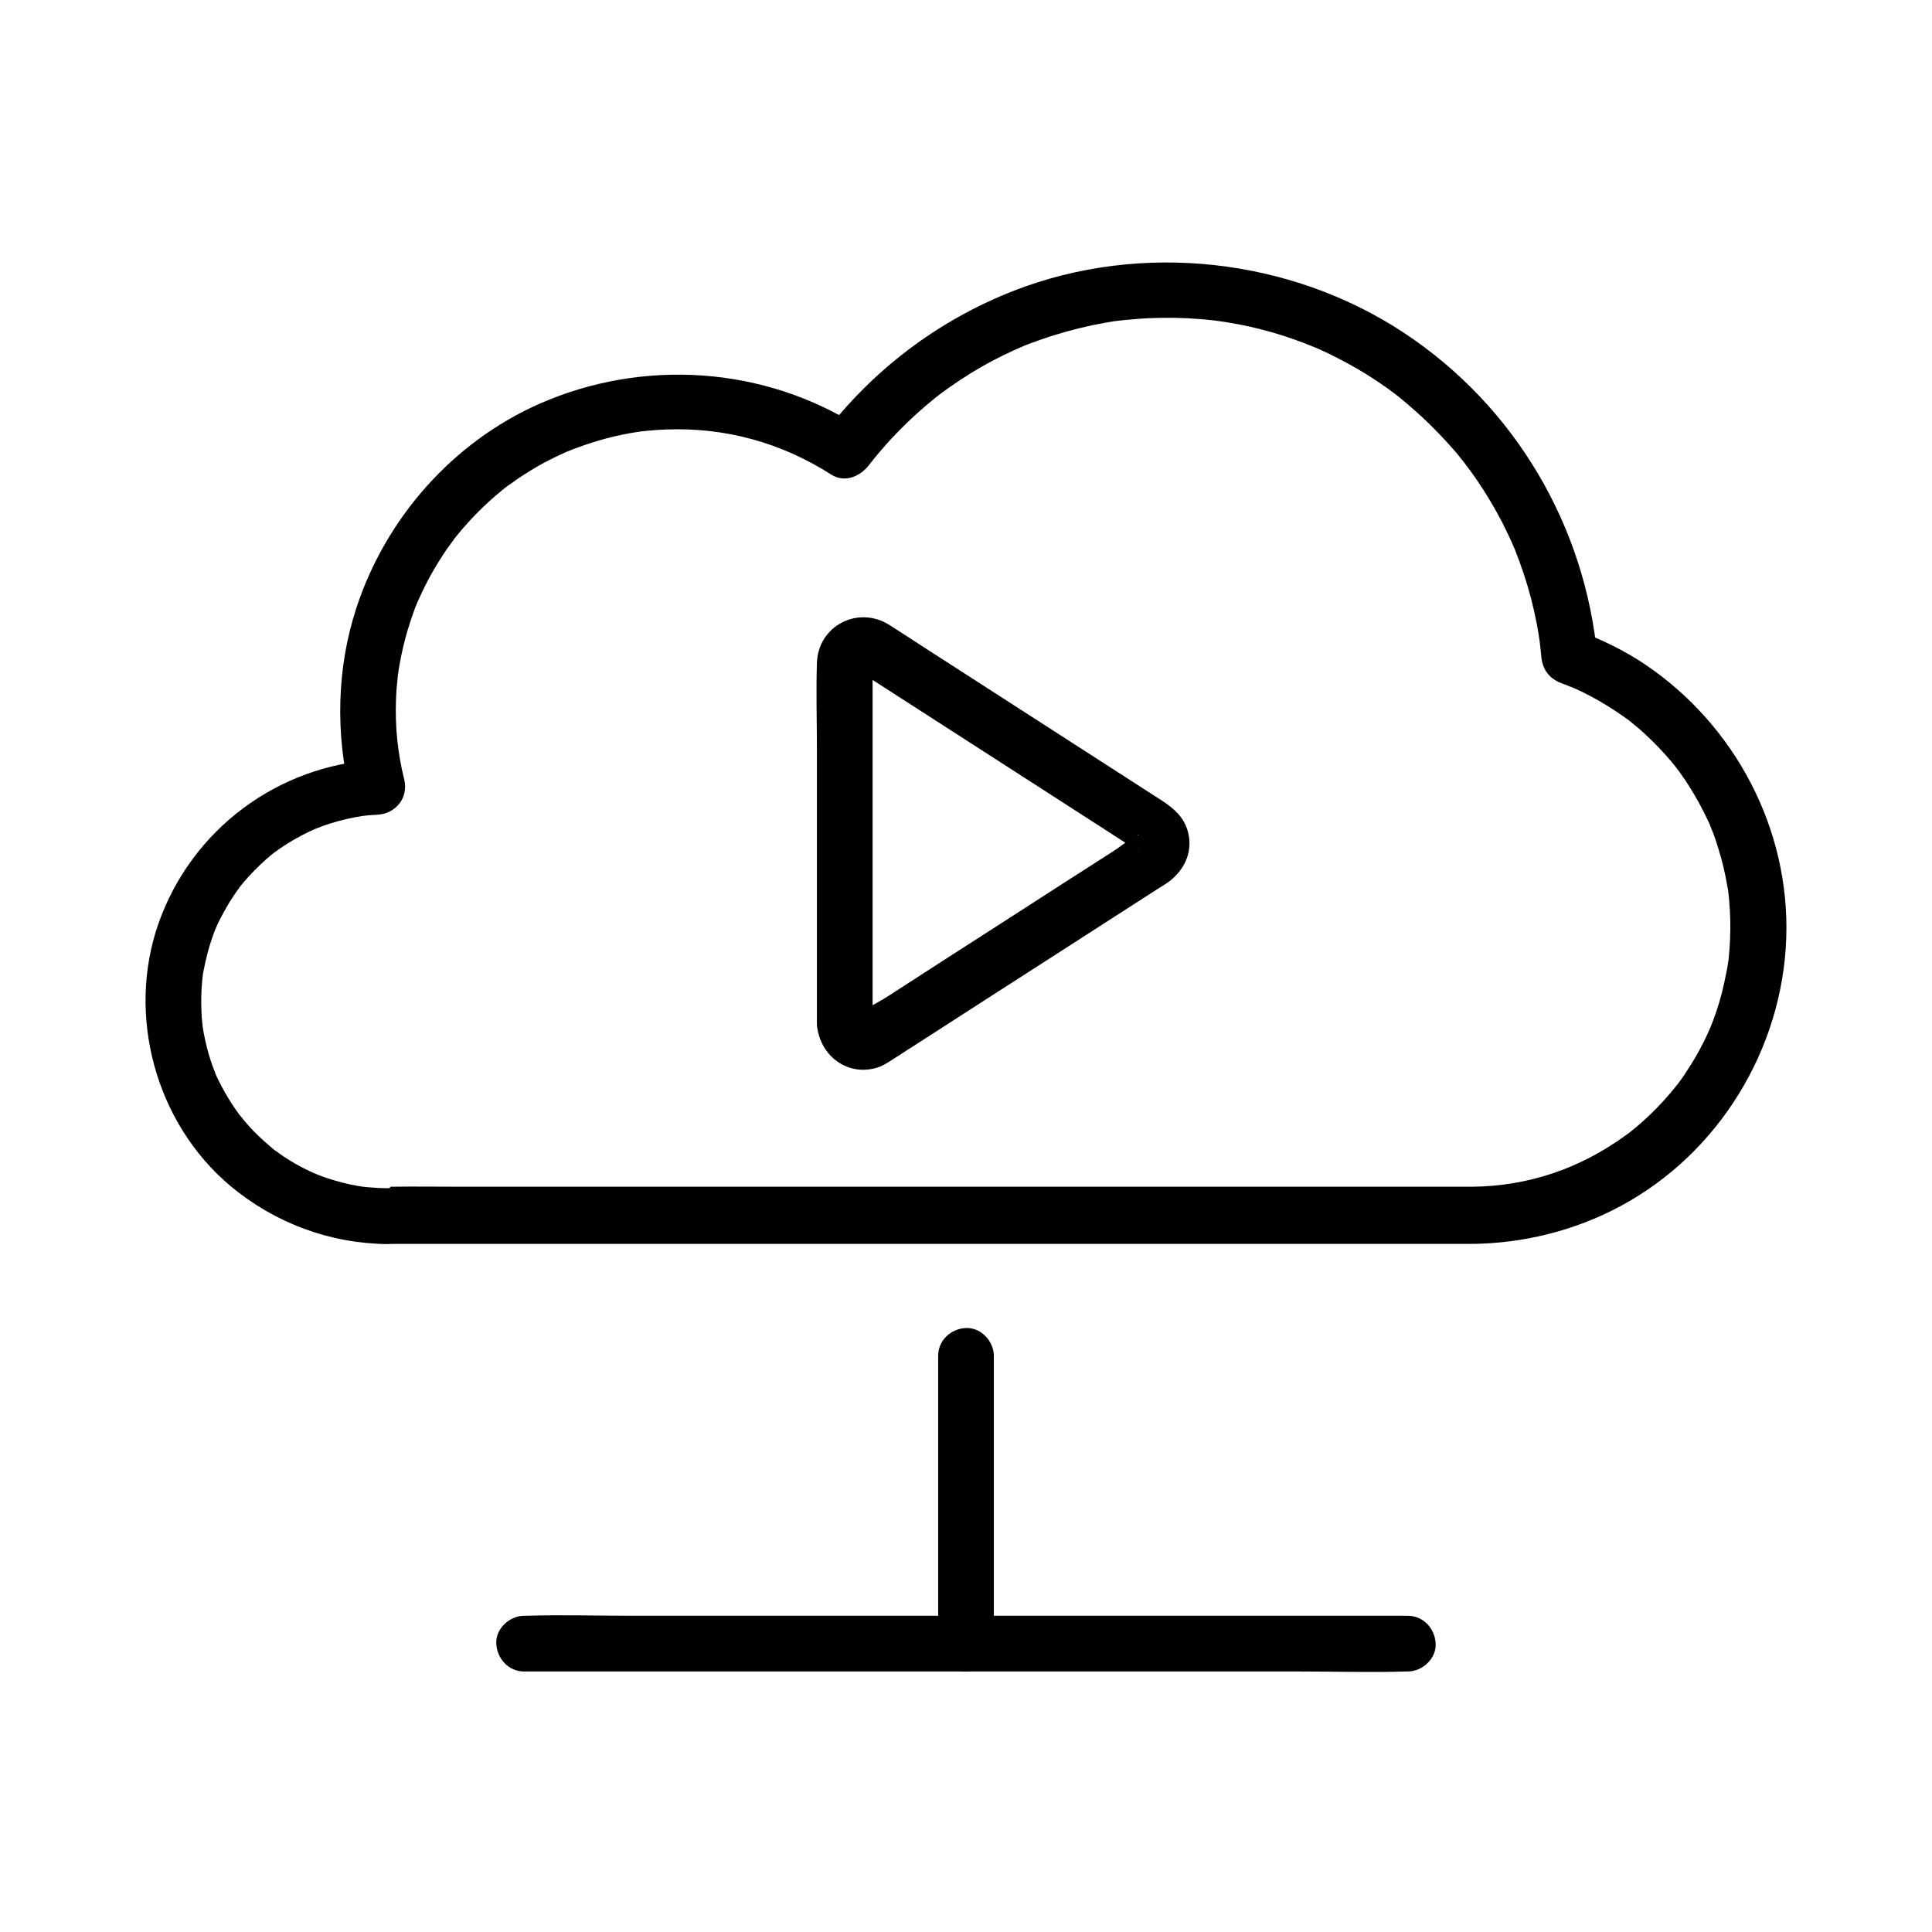 <?xml version="1.0" encoding="UTF-8"?>
<!-- Uploaded to: ICON Repo, www.svgrepo.com, Generator: ICON Repo Mixer Tools -->
<svg fill="#000000" width="800px" height="800px" version="1.1" viewBox="144 144 512 512" xmlns="http://www.w3.org/2000/svg">
 <g>
  <path d="m392.62 503.32v66.914 9.348c0 3.836 3.394 7.578 7.379 7.379 3.984-0.195 7.379-3.246 7.379-7.379v-66.914-9.348c0-3.836-3.394-7.578-7.379-7.379-3.984 0.145-7.379 3.246-7.379 7.379z"/>
  <path d="m517.09 572.2h-23.32-55.988-67.504-58.547c-9.445 0-18.992-0.297-28.438 0h-0.395c-3.836 0-7.578 3.394-7.379 7.379 0.195 3.984 3.246 7.379 7.379 7.379h23.32 55.988 67.504 58.547c9.445 0 18.992 0.297 28.438 0h0.395c3.836 0 7.578-3.394 7.379-7.379-0.195-3.984-3.246-7.379-7.379-7.379z"/>
  <path d="m246.74 458.89c-1.672 0-3.344-0.098-5.019-0.246-0.688-0.051-1.379-0.148-2.066-0.195 1.672 0.195-0.543-0.098-0.738-0.148-2.856-0.492-5.707-1.23-8.461-2.164-0.641-0.195-1.23-0.441-1.871-0.688-0.148-0.051-2.215-0.887-0.688-0.246-1.23-0.543-2.41-1.082-3.543-1.672-2.41-1.23-4.723-2.656-6.938-4.281-0.441-0.297-0.887-0.641-1.328-0.984 1.277 0.984-0.395-0.344-0.543-0.492-0.984-0.836-1.969-1.723-2.902-2.609-0.934-0.887-1.871-1.82-2.707-2.805-0.441-0.492-0.887-0.984-1.277-1.477-0.195-0.195-1.82-2.312-0.887-1.031-1.574-2.066-3-4.281-4.281-6.543-0.641-1.133-1.23-2.312-1.82-3.492-0.297-0.59-0.543-1.18-0.789-1.82 0.641 1.477-0.395-1.031-0.492-1.328-0.836-2.312-1.523-4.676-2.016-7.035-0.297-1.328-0.543-2.656-0.738-3.984 0.246 1.672-0.051-0.59-0.051-0.738-0.098-0.934-0.148-1.82-0.195-2.754-0.148-2.754-0.051-5.559 0.195-8.316 0-0.195 0.297-2.41 0.051-0.738 0.098-0.688 0.195-1.328 0.344-2.016 0.297-1.523 0.641-3.051 1.031-4.574 0.641-2.363 1.379-4.625 2.312-6.887-0.641 1.523 0.246-0.492 0.297-0.641 0.297-0.59 0.543-1.18 0.887-1.77 0.688-1.328 1.426-2.656 2.215-3.984 0.688-1.082 1.379-2.164 2.164-3.246 0.098-0.148 1.379-1.871 0.395-0.59 0.395-0.492 0.789-1.031 1.23-1.523 1.82-2.164 3.789-4.133 5.856-6.004 0.492-0.441 0.984-0.836 1.477-1.277 0.098-0.098 1.82-1.379 0.543-0.441 1.23-0.887 2.461-1.77 3.738-2.559 1.277-0.789 2.609-1.574 3.938-2.262 0.59-0.297 1.18-0.59 1.77-0.887 0.246-0.098 2.707-1.23 1.23-0.59 2.856-1.18 5.805-2.117 8.809-2.805 1.523-0.344 3.051-0.641 4.625-0.887-1.672 0.246 0.543-0.051 0.738-0.051 0.934-0.098 1.82-0.148 2.754-0.195 4.871-0.246 8.316-4.477 7.133-9.348-1.77-7.184-2.461-14.023-2.164-21.598 0.051-1.379 0.148-2.754 0.297-4.082 0.051-0.688 0.148-1.328 0.195-2.016 0-0.098 0.148-1.23 0.051-0.344-0.098 0.934 0.148-1.031 0.148-1.031 0.441-2.754 1.031-5.461 1.723-8.168 0.738-2.754 1.625-5.461 2.609-8.168 0.246-0.59 0.492-1.23 0.738-1.82 0.344-0.789-0.051 0.148-0.098 0.246 0.195-0.395 0.344-0.789 0.543-1.18 0.59-1.277 1.18-2.559 1.82-3.789 1.277-2.508 2.707-4.922 4.231-7.281 0.688-1.082 1.426-2.164 2.215-3.199 0.395-0.543 0.738-1.031 1.133-1.574 0.688-0.887-0.688 0.836 0.051-0.051 0.297-0.344 0.543-0.688 0.789-0.984 3.492-4.231 7.379-8.117 11.609-11.562 0.246-0.195 0.492-0.395 0.738-0.59 0.887-0.738-0.887 0.641 0.051-0.051 0.492-0.395 1.031-0.789 1.574-1.133 1.133-0.836 2.262-1.625 3.445-2.363 2.363-1.523 4.773-2.953 7.281-4.184 1.18-0.59 2.312-1.133 3.543-1.672 0.297-0.148 0.59-0.246 0.887-0.395 1.031-0.492-1.031 0.395 0.051 0 0.688-0.297 1.426-0.59 2.117-0.836 2.656-0.984 5.41-1.871 8.168-2.609 2.707-0.688 5.41-1.277 8.168-1.672 0.195-0.051 1.625-0.246 0.688-0.098-0.836 0.098 0.246-0.051 0.344-0.051 0.688-0.051 1.328-0.148 2.016-0.195 1.477-0.148 2.953-0.246 4.43-0.297 15.793-0.59 30.504 3.492 43.789 11.957 3.641 2.312 7.773 0.441 10.086-2.656 0.887-1.18 0.395-0.492 0.195-0.246 0.395-0.492 0.738-0.934 1.133-1.426 0.688-0.836 1.379-1.672 2.117-2.508 1.426-1.672 2.902-3.246 4.43-4.82 3-3.051 6.148-5.902 9.445-8.562 0.098-0.098 1.277-1.031 0.688-0.543-0.59 0.492 0.59-0.441 0.688-0.543 0.887-0.641 1.77-1.277 2.656-1.918 1.82-1.277 3.641-2.461 5.512-3.641 3.641-2.262 7.477-4.281 11.367-6.051 0.543-0.246 1.133-0.492 1.672-0.738 0.148-0.051 1.277-0.543 0.297-0.148 0.934-0.395 1.82-0.738 2.754-1.082 2.117-0.789 4.231-1.523 6.348-2.164 4.328-1.328 8.758-2.41 13.188-3.199 2.609-0.441 2.461-0.441 4.871-0.688 2.461-0.246 4.871-0.441 7.332-0.543 4.231-0.148 8.461-0.098 12.695 0.246 0.934 0.051 1.82 0.148 2.754 0.246 0.441 0.051 0.934 0.098 1.379 0.148-0.051 0 2.164 0.297 1.082 0.148-0.934-0.148 0.492 0.098 0.688 0.098 0.441 0.051 0.887 0.148 1.328 0.195 1.133 0.195 2.215 0.395 3.344 0.59 3.836 0.738 7.676 1.723 11.414 2.902 1.82 0.59 3.59 1.18 5.363 1.871 0.934 0.344 1.871 0.738 2.754 1.082 0.246 0.098 1.277 0.543 0.051 0 0.59 0.246 1.23 0.543 1.82 0.789 3.394 1.523 6.691 3.246 9.938 5.117 3.394 1.969 6.641 4.133 9.789 6.496 0.344 0.246 0.688 0.543 1.031 0.789-1.031-0.789-0.148-0.098 0.051 0.051 0.738 0.641 1.523 1.23 2.262 1.871 1.477 1.277 2.953 2.559 4.379 3.887 2.754 2.609 5.41 5.363 7.922 8.215 0.59 0.641 1.133 1.328 1.672 2.016 0.344 0.441 0.688 0.836 1.031 1.277 0.148 0.148 0.984 1.23 0.441 0.543-0.641-0.836 0.641 0.887 0.59 0.836 0.246 0.344 0.543 0.688 0.789 1.031 0.641 0.887 1.277 1.77 1.871 2.656 2.41 3.543 4.574 7.184 6.543 10.973 0.934 1.871 1.871 3.738 2.707 5.656-0.051-0.051 0.836 1.918 0.395 0.934-0.344-0.836 0.344 0.789 0.395 0.934 0.395 1.031 0.789 2.066 1.18 3.102 1.523 4.184 2.805 8.461 3.789 12.84 0.492 2.215 0.934 4.43 1.277 6.641 0.051 0.441 0.148 0.887 0.195 1.328 0.195 1.426-0.051-0.441 0.051 0.395 0.148 1.23 0.297 2.508 0.395 3.738 0.344 3.543 2.117 5.902 5.41 7.133 0.738 0.297 1.523 0.59 2.262 0.887 0.789 0.297-0.051-0.051-0.148-0.098 0.441 0.195 0.836 0.344 1.277 0.543 1.477 0.641 2.902 1.379 4.328 2.117 2.902 1.523 5.707 3.297 8.414 5.164 0.543 0.395 1.082 0.789 1.672 1.18 0.934 0.688-0.789-0.641 0.098 0.098 0.246 0.195 0.543 0.441 0.789 0.641 1.328 1.082 2.609 2.164 3.836 3.344 2.312 2.164 4.527 4.477 6.543 6.887 0.492 0.59 1.031 1.23 1.477 1.82-0.789-0.984 0.492 0.641 0.688 0.934 0.934 1.277 1.82 2.609 2.656 3.938 1.77 2.805 3.344 5.707 4.773 8.707 0.297 0.641 0.59 1.23 0.836 1.871-0.543-1.18 0.297 0.789 0.441 1.133 0.641 1.625 1.18 3.246 1.672 4.922 0.984 3.148 1.723 6.348 2.262 9.543 0.098 0.441 0.148 0.934 0.246 1.379 0 0.051 0.148 1.23 0.051 0.441-0.098-0.789 0.051 0.395 0.051 0.441 0.051 0.492 0.098 0.934 0.148 1.426 0.148 1.672 0.246 3.344 0.297 5.066 0.098 3.59-0.051 7.231-0.441 10.824-0.051 0.344-0.098 0.738-0.148 1.082 0.051-0.344 0.195-1.277-0.051 0.246-0.098 0.738-0.246 1.477-0.395 2.164-0.344 1.77-0.738 3.59-1.18 5.363-0.836 3.246-1.918 6.445-3.199 9.543-0.441 1.133 0.395-0.887-0.098 0.195-0.148 0.344-0.297 0.641-0.441 0.984-0.344 0.738-0.688 1.523-1.082 2.262-0.789 1.574-1.625 3.148-2.559 4.676-0.789 1.328-1.625 2.609-2.461 3.887-0.441 0.688-0.934 1.379-1.426 2.016-0.195 0.297-0.441 0.59-0.641 0.836-0.441 0.641 0.441-0.543-0.344 0.441-2.066 2.559-4.281 5.019-6.641 7.281-1.18 1.133-2.41 2.262-3.641 3.297-0.543 0.441-1.082 0.887-1.625 1.328-1.133 0.934-0.441 0.344-0.195 0.148-0.395 0.297-0.738 0.59-1.133 0.836-12.203 8.906-26.074 13.531-40.836 13.629h-3.836-24.602-42.215-52.398-55.203-50.773-38.473c-6.348 0-12.645-0.098-18.992 0-0.156 0.395-0.453 0.395-0.75 0.395-3.836 0-7.578 3.394-7.379 7.379 0.195 3.984 3.246 7.379 7.379 7.379h13.578 35.672 49.645 56.137 54.316 44.871 27.699 4.871c13.922-0.051 27.699-3.445 39.949-10.035 26.027-13.973 42.902-41.625 43.887-71.047 0.984-28.781-13.48-56.285-37.246-72.375-5.656-3.836-11.809-6.789-18.203-9.152 1.82 2.363 3.59 4.723 5.41 7.133-3.246-34.883-21.895-66.52-51.168-85.902-30.109-19.926-69.668-24.355-103.37-11.266-20.469 7.969-37.883 21.305-51.117 38.82 3.344-0.887 6.742-1.77 10.086-2.656-25.34-16.137-57.367-18.203-84.723-6.199-23.027 10.137-40.836 30.355-48.609 54.168-5.215 15.941-5.559 33.309-1.574 49.543 2.363-3.102 4.723-6.25 7.133-9.348-26.273 1.426-49.152 18.402-57.957 43.297-8.609 24.402-0.789 53.086 19.09 69.715 11.758 9.789 26.273 15.203 41.625 15.352 3.836 0.051 7.578-3.394 7.379-7.379-0.145-4.031-3.195-7.375-7.379-7.426z"/>
  <path d="m375.25 415.3v-58.547-32.227-3.738c0-1.426 0.098-1.328-0.441 0.246-0.148 0.195-0.344 0.395-0.492 0.59 0.59-0.59 0.543-0.543-0.195 0.098-0.641 0.246-0.934 0.297-1.574 0.395-0.297-0.051-0.543-0.098-0.836-0.195 0.789 0.195 0.738 0.195-0.098-0.051 0.148 0.098 0.344 0.195 0.492 0.297 0.836 0.688 1.82 1.18 2.754 1.77 19.777 12.742 39.508 25.438 59.285 38.18 3.297 2.117 6.543 4.231 9.84 6.348 0.543 0.344 1.23 0.984 1.871 1.18 0.051 0 0.051 0.051 0.098 0.051-0.738-0.098-1.082-1.18-1.379-1.672-0.051-0.297-0.051-0.59-0.098-0.887 0 0.688 0 0.738 0.051 0.098 0.297-0.688 0.395-1.969 1.379-2.117-0.051 0-0.098 0.051-0.148 0.098-2.164 0.836-4.328 2.805-6.297 4.082-4.379 2.805-8.758 5.656-13.188 8.461-11.168 7.184-22.336 14.414-33.555 21.598-4.527 2.953-9.102 5.856-13.629 8.809-2.215 1.426-5.215 2.754-7.086 4.574-0.098 0.098-0.246 0.148-0.344 0.246 0.543-0.344 1.133-0.195 0.098-0.051 0.789-0.098 1.277-0.246 2.066 0.098 0.441 0.195 1.379 1.328 0.543 0.297 0.441 0.645 0.785 1.035 0.883 1.973-0.246-3.836-3.246-7.578-7.379-7.379-3.789 0.148-7.625 3.246-7.379 7.379 0.492 8.02 7.625 13.973 15.695 11.711 1.477-0.395 2.707-1.18 3.938-1.969 3.051-1.969 6.148-3.938 9.199-5.902 11.266-7.281 22.582-14.562 33.852-21.797 9.199-5.902 18.402-11.855 27.602-17.762 0.789-0.492 1.625-1.031 2.41-1.523 4.43-3 6.988-7.969 5.707-13.332-1.18-4.922-4.922-7.281-8.809-9.742-20.715-13.332-41.379-26.668-62.09-40-2.805-1.82-5.559-3.641-8.363-5.41-8.266-5.164-18.844 0.246-19.141 10.137-0.246 7.625 0 15.254 0 22.879v71.191 1.523c0 3.836 3.394 7.578 7.379 7.379 3.984-0.199 7.379-3.25 7.379-7.383z"/>
 </g>
</svg>